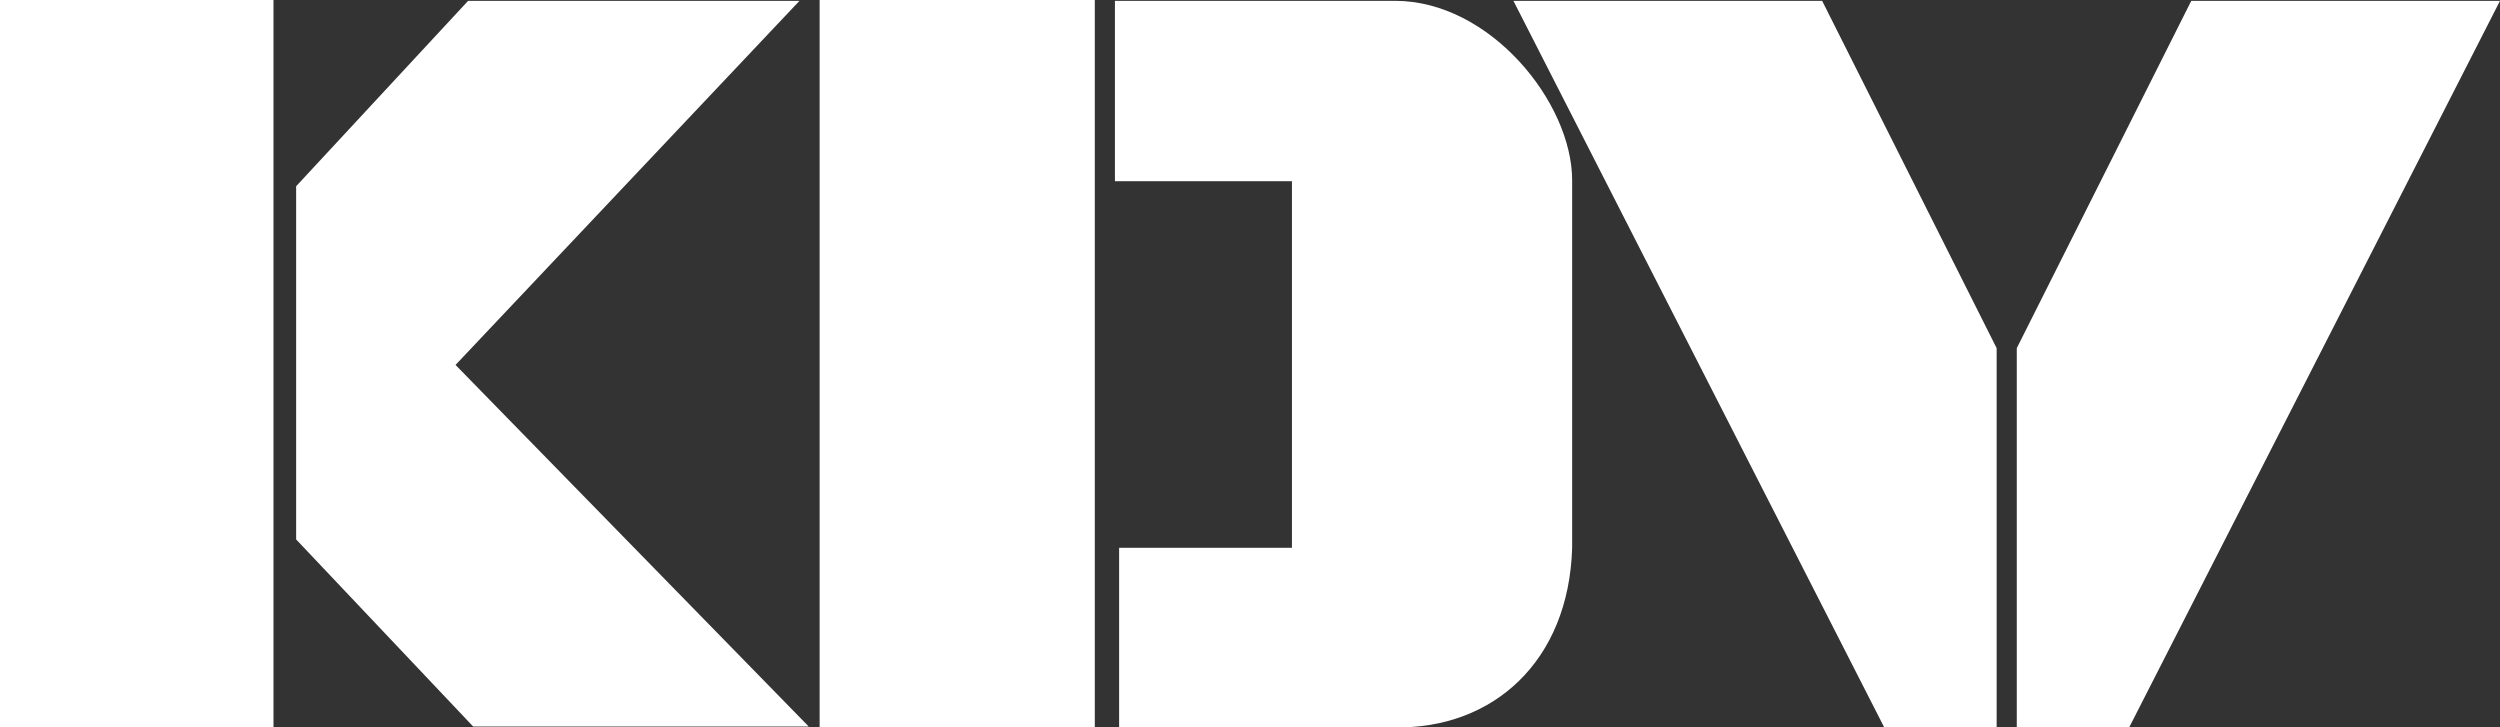 <?xml version="1.0" encoding="UTF-8"?>
<svg xmlns="http://www.w3.org/2000/svg" xmlns:xlink="http://www.w3.org/1999/xlink" version="1.1" id="Ebene_1" x="0px" y="0px" viewBox="0 0 298 86.7" style="enable-background:new 0 0 298 86.7;" xml:space="preserve">
<rect x="0" y="0" width="298" height="86.7" fill="#333333" stroke="none"/>
<style type="text/css">
	.st0{fill:#FFFFFF;}
</style>
<g>
	<polygon class="st0" points="0,0 0,86.7 32.6,86.7 32.6,0 0,0  "></polygon>
	<polygon class="st0" points="35.3,22.2 35.3,64.3 56.4,86.6 96.4,86.6 54.3,43.5 95.3,0.1 55.8,0.1 35.3,22.2  "></polygon>
	<polygon class="st0" points="97.7,86.7 130.5,86.7 130.5,0 97.7,0 97.7,86.7  "></polygon>
	<path class="st0" d="M154,65.3h-20.6v21.4h32.9c11.6,0.2,20.7-7.8,21.1-21.4V21.5c0-9.3-9.8-21.4-21.1-21.4h-33.4v21.5H154V65.3   L154,65.3z"></path>
	<polygon class="st0" points="224.6,86.7 238,86.7 238,41.5 217.2,0.1 180.4,0.1 224.6,86.7  "></polygon>
	<polygon class="st0" points="253.8,86.7 240.4,86.7 240.4,41.5 261.2,0.1 298,0.1 253.8,86.7  "></polygon>
</g>
</svg>

